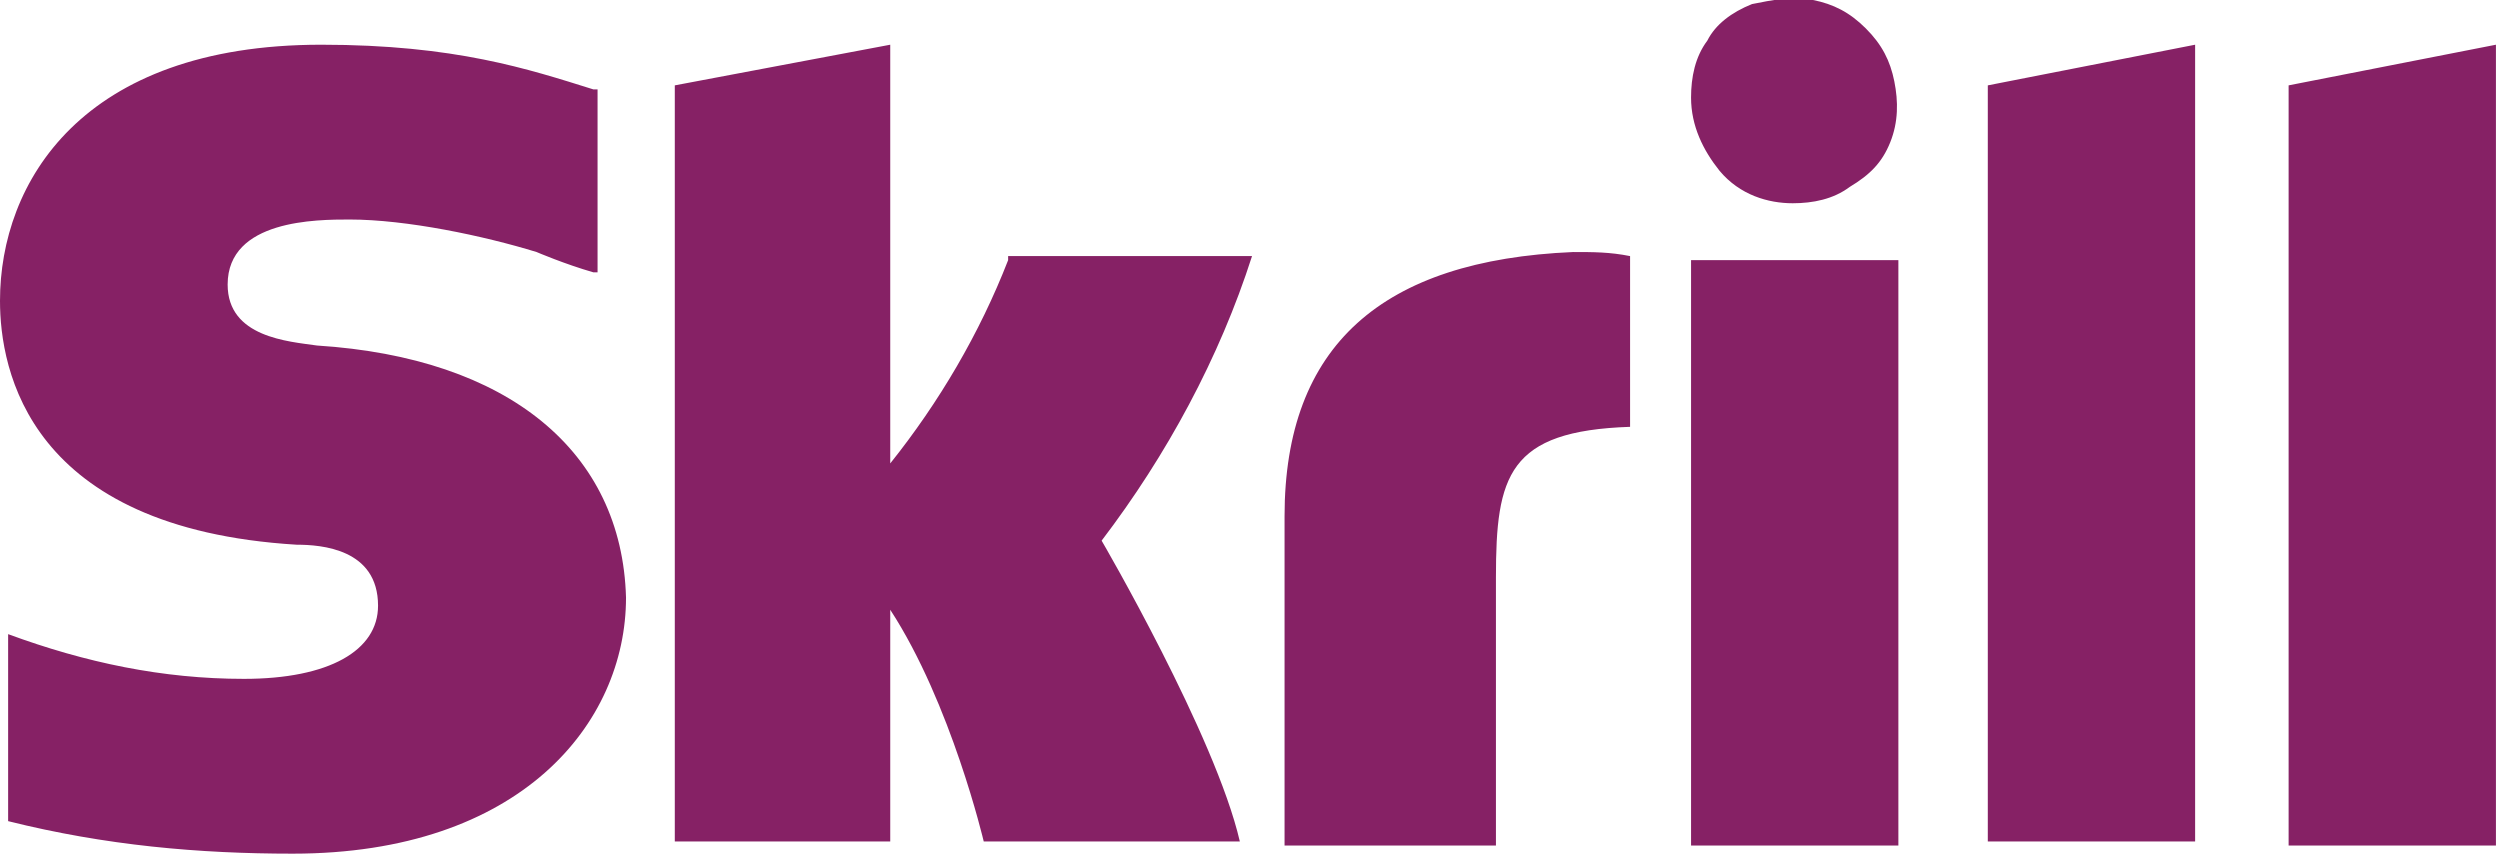<?xml version="1.0" encoding="utf-8"?>
<!-- Generator: Adobe Illustrator 23.0.1, SVG Export Plug-In . SVG Version: 6.00 Build 0)  -->
<svg version="1.1" id="Layer_1" xmlns="http://www.w3.org/2000/svg" xmlns:xlink="http://www.w3.org/1999/xlink" x="0px" y="0px"
	 viewBox="0 0 61.5 21" style="enable-background:new 0 0 61.5 21;" xml:space="preserve">
<style type="text/css">
	.st0{fill:#862165;}
</style>
<path class="st0" d="M48.9,2.1L54,1.1v19.6h-5.1V2.1z M56.3,2.1v18.7h5.1V1.1L56.3,2.1z M41.6,20.8h5.1V6.4h-5.1V20.8z M7.8,8.5
	C7.1,8.4,5.6,8.3,5.6,7c0-1.6,2.2-1.6,3-1.6c1.4,0,3.3,0.4,4.6,0.8c0,0,0.7,0.3,1.4,0.5l0.1,0V2.2l-0.1,0c-1.6-0.5-3.4-1.1-6.7-1.1
	C2,1.1,0,4.5,0,7.4c0,1.7,0.7,5.6,7.3,6c0.6,0,2,0.1,2,1.5c0,1.1-1.2,1.8-3.3,1.8c-2,0-3.9-0.4-5.8-1.1v4.6C2.6,20.8,4.9,21,7.2,21
	c5.6,0,8.2-3.2,8.2-6.3C15.3,11.1,12.5,8.8,7.8,8.5z M38.7,6.2c-4.7,0.2-7.1,2.3-7.1,6.5v8.1h5.2v-6.6c0-2.5,0.3-3.6,3.3-3.7V6.3
	C39.6,6.2,39.2,6.2,38.7,6.2z M24.8,6.4c-0.7,1.8-1.7,3.5-2.9,5V1.1l-5.3,1v18.6h5.3V15c1.5,2.3,2.3,5.7,2.3,5.7h6.3
	c-0.6-2.6-3.4-7.4-3.4-7.4c1.6-2.1,2.9-4.5,3.7-7H24.8z M44.1,5c0.5,0,1-0.1,1.4-0.4C46,4.3,46.3,4,46.5,3.5c0.2-0.5,0.2-1,0.1-1.5
	s-0.3-0.9-0.7-1.3c-0.4-0.4-0.8-0.6-1.3-0.7c-0.5-0.1-1,0-1.5,0.1c-0.5,0.2-0.9,0.5-1.1,0.9c-0.3,0.4-0.4,0.9-0.4,1.4
	c0,0.7,0.3,1.3,0.7,1.8C42.8,4.8,43.5,5,44.1,5L44.1,5z"/>
</svg>
